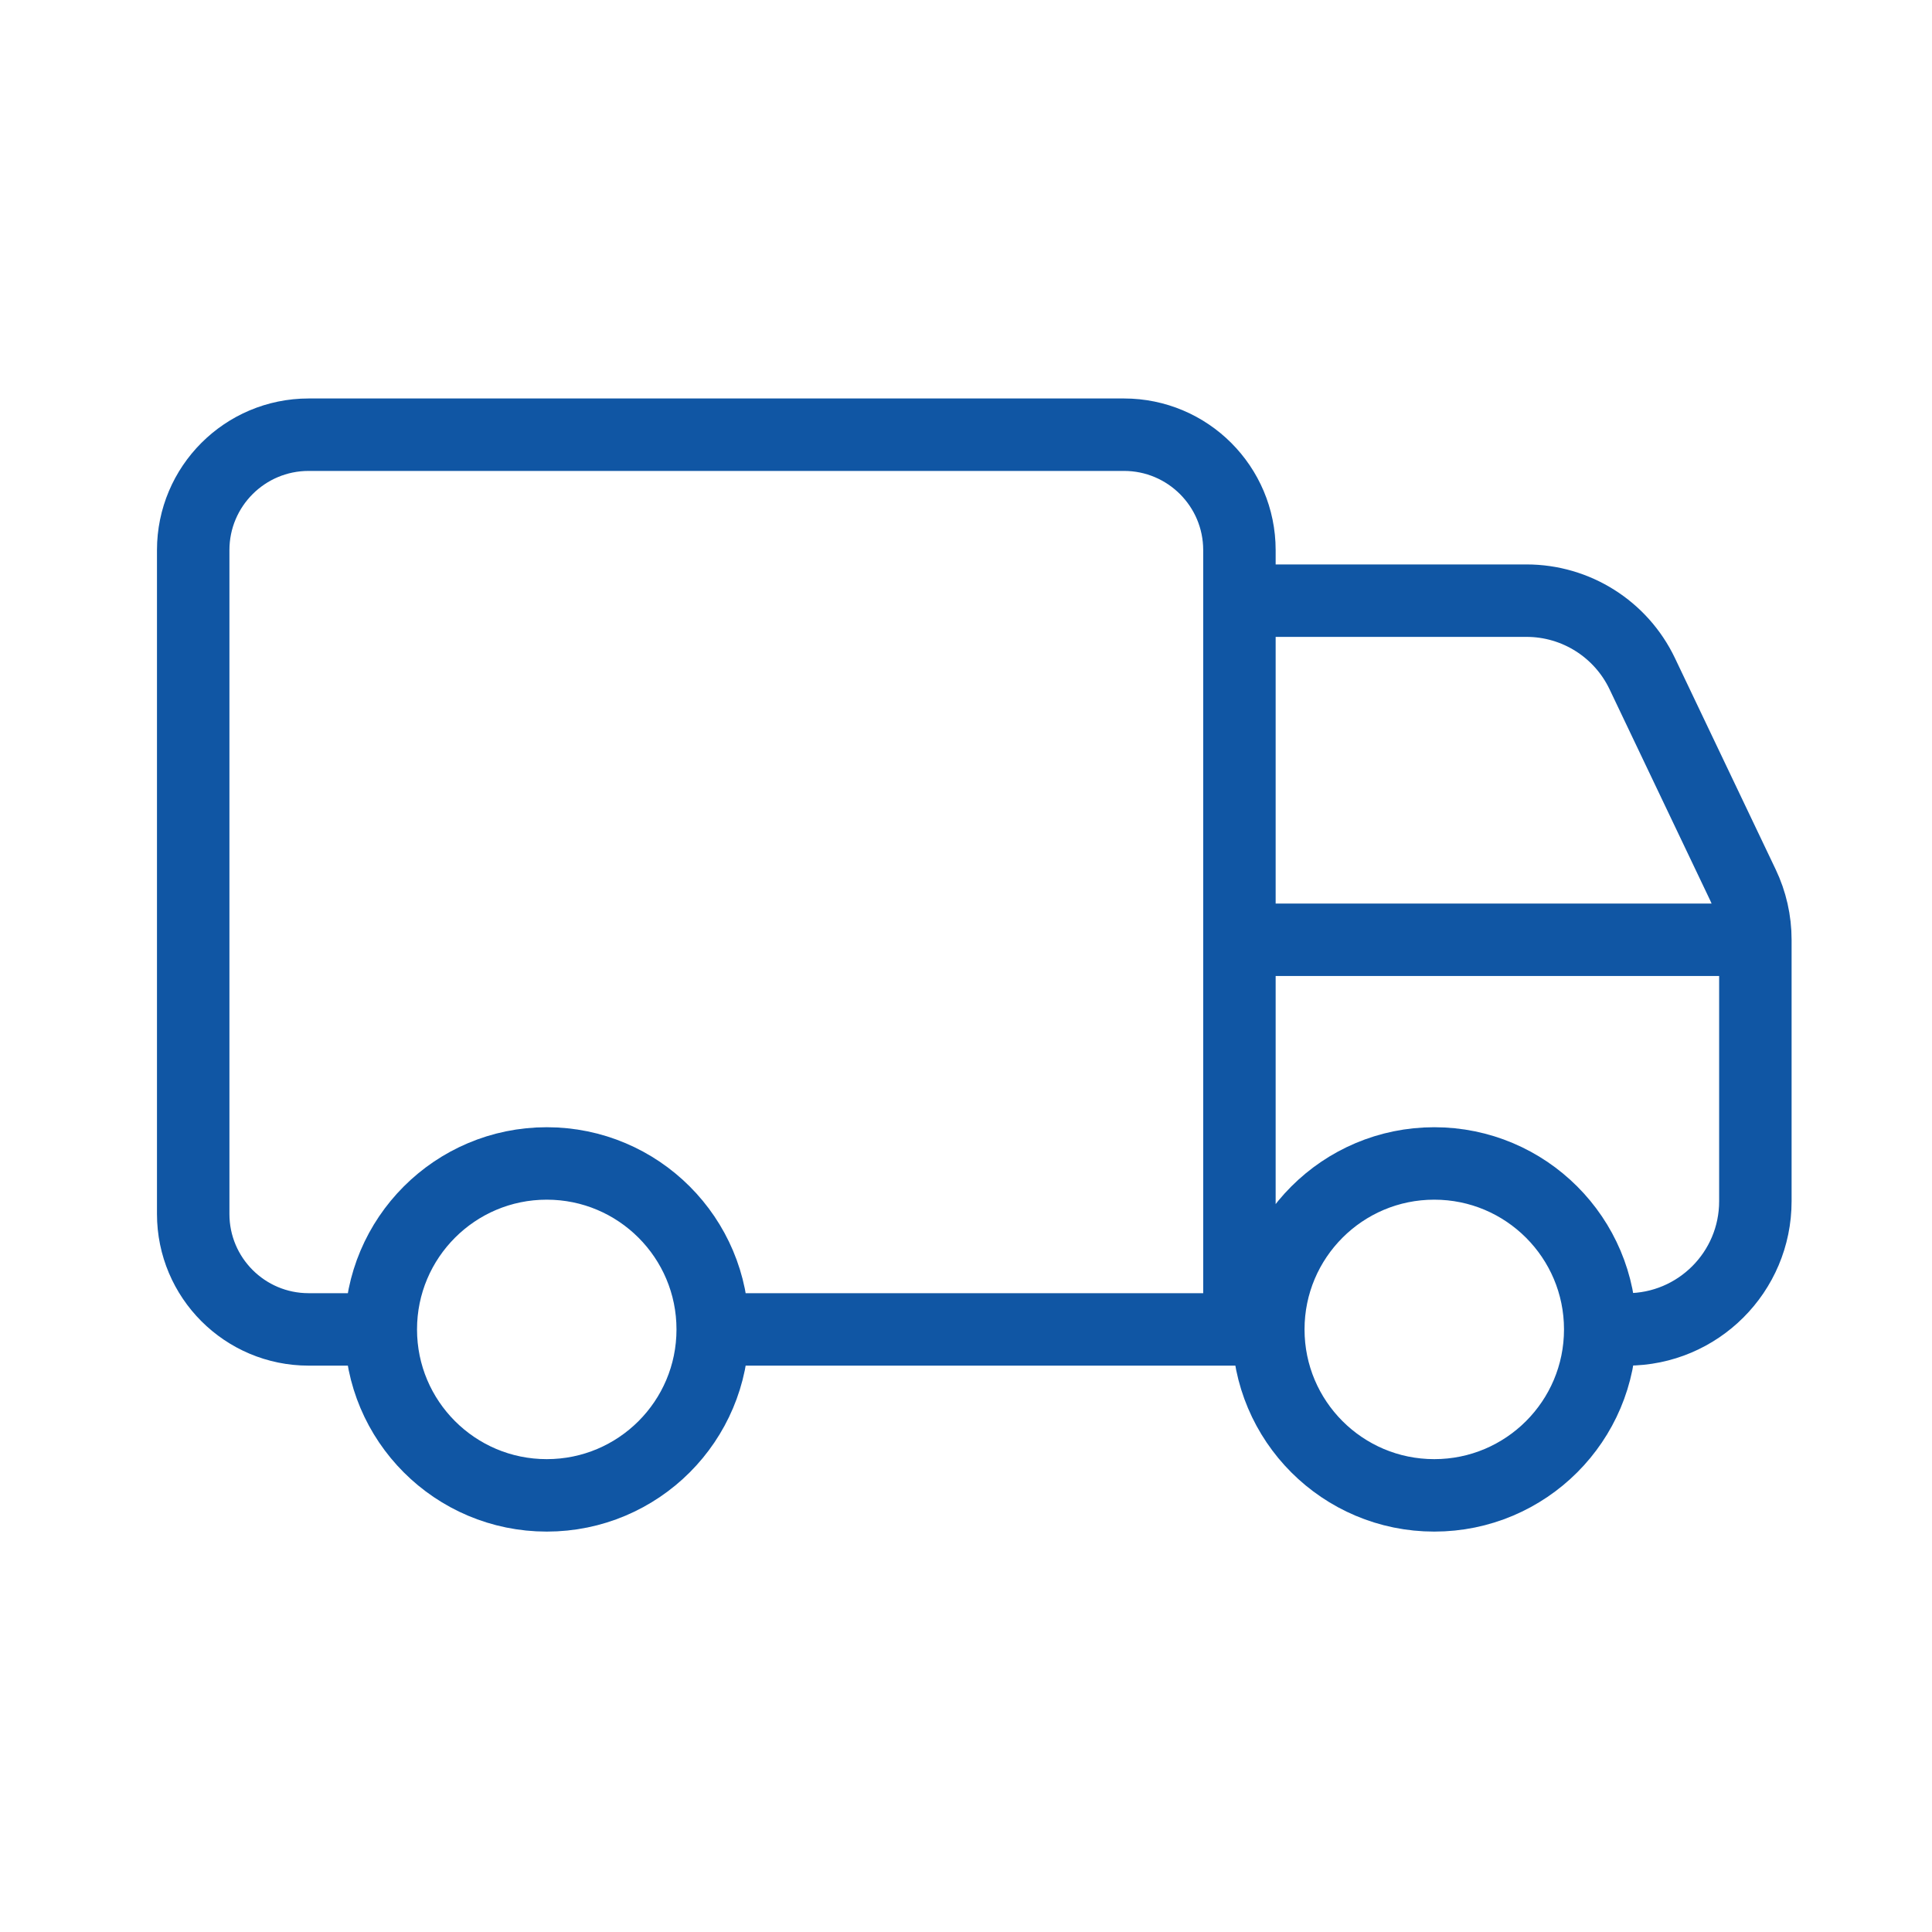 <svg width="40" height="40" viewBox="0 0 40 40" fill="none" xmlns="http://www.w3.org/2000/svg">
<path d="M25.661 12.436H31.605C32.628 12.436 33.56 13.024 34.001 13.948L36.085 18.32C36.255 18.675 36.343 19.064 36.343 19.457V19.457M33.131 27.524H33.688C35.154 27.524 36.343 26.336 36.343 24.87V19.457M33.131 27.524C33.131 29.422 31.592 30.96 29.695 30.96C27.797 30.96 26.259 29.422 26.259 27.524M33.131 27.524C33.131 25.627 31.592 24.088 29.695 24.088C27.797 24.088 26.259 25.627 26.259 27.524M25.661 27.524H26.259M25.661 27.524H14.756M25.661 27.524V19.457M7.884 27.524H6.39C5.07 27.524 4 26.454 4 25.134V11.39C4 10.07 5.07 9 6.39 9H23.271C24.591 9 25.661 10.07 25.661 11.39V19.457M7.884 27.524C7.884 29.422 9.422 30.96 11.32 30.96C13.218 30.96 14.756 29.422 14.756 27.524M7.884 27.524C7.884 25.627 9.422 24.088 11.32 24.088C13.218 24.088 14.756 25.627 14.756 27.524M25.661 19.457H36.343" stroke="#1056A4" stroke-width="1.5"/>
</svg>
